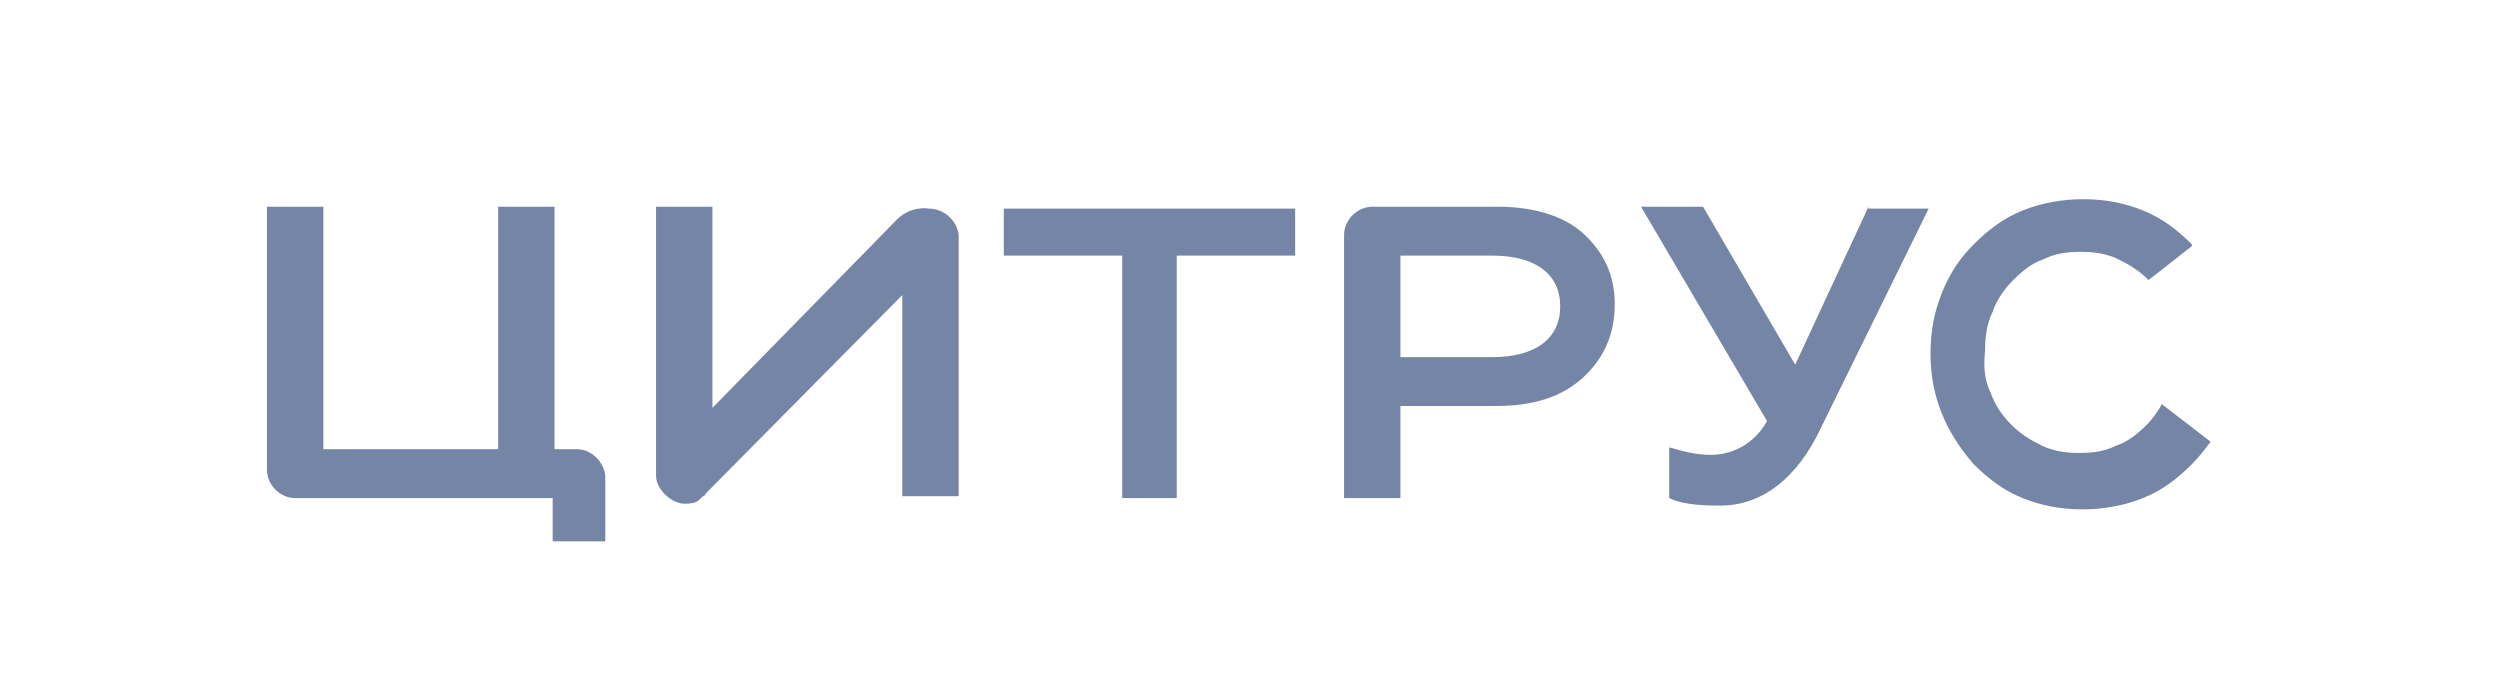 <svg width="118" height="33" viewBox="0 0 118 33" fill="none" xmlns="http://www.w3.org/2000/svg">
<path d="M47.379 12.064H52.969V23.509H55.542V12.064H61.131V9.846H47.379V12.064Z" fill="#7485A6"/>
<path d="M27.239 21.202H26.174V9.757H23.513V21.202H15.261V9.757H12.6V22.178C12.6 22.888 13.221 23.509 13.931 23.509H26.086V25.55H28.57V22.622C28.57 22.622 28.57 22.622 28.57 22.533C28.57 22.533 28.57 22.533 28.57 22.445C28.481 21.735 27.86 21.202 27.239 21.202Z" fill="#7485A6"/>
<path d="M43.83 9.846C43.83 9.846 42.943 9.668 42.233 10.467L33.627 19.25V9.757H30.965V22.445C30.965 23.154 31.763 23.775 32.296 23.775C32.828 23.775 32.917 23.687 33.183 23.421C33.272 23.421 33.272 23.332 33.36 23.243L42.588 13.927V23.421H45.249V11.088C45.161 10.378 44.54 9.846 43.83 9.846Z" fill="#7485A6"/>
<path d="M102.034 19.073C101.857 19.428 101.591 19.783 101.324 20.049C100.881 20.493 100.437 20.848 99.905 21.025C99.373 21.291 98.84 21.38 98.13 21.38C97.509 21.38 96.888 21.291 96.356 21.025C95.823 20.759 95.38 20.493 94.936 20.049C94.493 19.606 94.138 19.073 93.96 18.541C93.694 18.009 93.605 17.388 93.694 16.589C93.694 15.879 93.783 15.258 94.049 14.726C94.227 14.194 94.581 13.661 95.025 13.217C95.469 12.774 95.912 12.419 96.445 12.242C96.977 11.975 97.509 11.887 98.219 11.887C98.84 11.887 99.461 11.975 99.994 12.242C100.526 12.508 100.97 12.774 101.413 13.217L103.454 11.62V11.532C102.744 10.822 102.034 10.29 101.147 9.935C100.26 9.58 99.373 9.402 98.308 9.402C97.332 9.402 96.356 9.58 95.469 9.935C94.581 10.29 93.872 10.822 93.162 11.532C92.452 12.242 92.008 12.951 91.653 13.839C91.299 14.726 91.121 15.613 91.121 16.678C91.121 17.742 91.299 18.63 91.653 19.517C92.008 20.404 92.541 21.203 93.162 21.913C93.872 22.622 94.581 23.155 95.469 23.51C96.356 23.864 97.243 24.042 98.308 24.042C99.284 24.042 100.26 23.864 101.147 23.51C102.034 23.155 102.744 22.622 103.454 21.913C103.809 21.558 104.075 21.203 104.341 20.848L102.034 19.073Z" fill="#7485A6"/>
<path d="M88.193 9.758L84.733 17.211L80.385 9.758H77.457L83.402 19.872C82.869 20.848 81.893 21.47 80.74 21.47C80.03 21.47 79.409 21.292 78.788 21.115V23.51C79.32 23.776 80.119 23.865 81.183 23.865C83.135 23.865 84.821 22.623 85.975 20.139L91.032 9.847H88.193V9.758Z" fill="#7485A6"/>
<path d="M70.715 9.758H64.77C64.061 9.758 63.44 10.379 63.44 11.089V23.51H66.101V19.163H70.626C72.401 19.163 73.731 18.719 74.707 17.832C75.683 16.945 76.216 15.791 76.216 14.371C76.216 12.952 75.683 11.887 74.707 11C73.82 10.201 72.401 9.758 70.715 9.758ZM70.449 16.856H66.101V12.065H70.449C72.489 12.065 73.643 12.952 73.643 14.46C73.643 15.969 72.489 16.856 70.449 16.856Z" fill="#7485A6"/>
</svg>

